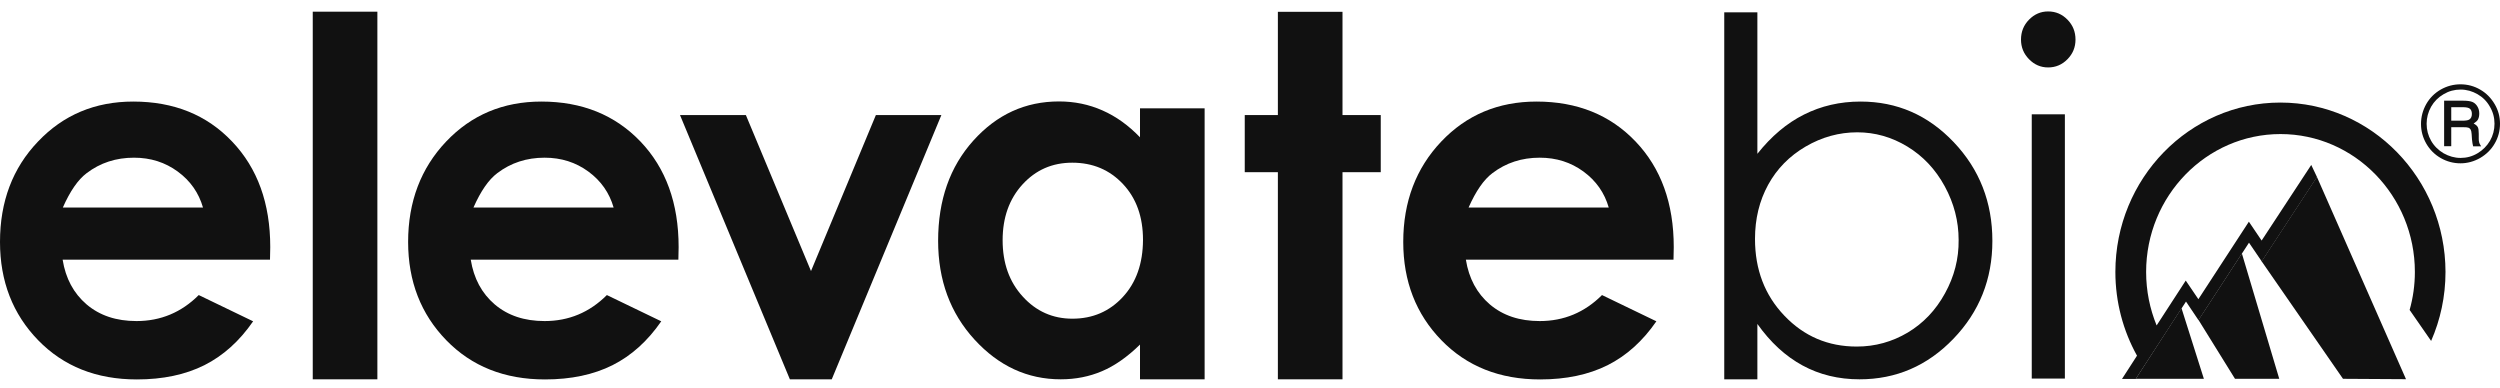 <svg width="200" height="31" viewBox="0 0 200 31" fill="none" xmlns="http://www.w3.org/2000/svg">
<path d="M200 9.895C200 10.464 199.86 10.995 199.58 11.475C199.3 11.964 198.91 12.345 198.42 12.634C197.93 12.915 197.4 13.065 196.84 13.065C196.28 13.065 195.75 12.925 195.26 12.645C194.77 12.364 194.38 11.975 194.1 11.485C193.82 10.995 193.68 10.475 193.68 9.915C193.68 9.355 193.82 8.825 194.1 8.325C194.38 7.835 194.77 7.445 195.26 7.165C195.75 6.885 196.28 6.745 196.84 6.745C197.4 6.745 197.93 6.885 198.41 7.165C198.9 7.445 199.28 7.835 199.57 8.325C199.86 8.815 200 9.335 200 9.895ZM199.56 9.895C199.56 9.415 199.44 8.955 199.19 8.535C198.95 8.105 198.62 7.775 198.2 7.535C197.78 7.295 197.33 7.165 196.85 7.165C196.36 7.165 195.91 7.285 195.49 7.535C195.07 7.775 194.73 8.115 194.49 8.535C194.25 8.965 194.13 9.415 194.13 9.905C194.13 10.395 194.25 10.845 194.49 11.264C194.73 11.684 195.07 12.014 195.49 12.264C195.92 12.505 196.37 12.634 196.85 12.634C197.33 12.634 197.78 12.514 198.2 12.264C198.62 12.014 198.95 11.684 199.2 11.264C199.44 10.845 199.56 10.384 199.56 9.895ZM195.53 8.055H197.05C197.4 8.055 197.66 8.095 197.81 8.165C197.97 8.235 198.09 8.355 198.19 8.515C198.29 8.675 198.34 8.865 198.34 9.075C198.34 9.265 198.31 9.415 198.24 9.555C198.19 9.655 198.07 9.765 197.89 9.885C198.05 9.965 198.16 10.055 198.22 10.165C198.28 10.274 198.3 10.454 198.3 10.714V11.124C198.3 11.315 198.34 11.475 198.43 11.604L198.49 11.704H197.85C197.81 11.555 197.78 11.374 197.76 11.165L197.73 10.714C197.72 10.555 197.69 10.434 197.65 10.364C197.61 10.294 197.55 10.245 197.47 10.214C197.39 10.184 197.24 10.175 197.01 10.175H196.1V11.694H195.53V8.055ZM196.1 8.575V9.655H196.99C197.26 9.655 197.44 9.625 197.54 9.565C197.68 9.475 197.75 9.325 197.75 9.115C197.75 8.935 197.7 8.795 197.6 8.705C197.5 8.615 197.31 8.575 197.02 8.575H196.1Z" fill="#111111"/>
<path d="M182.43 8.205C175.15 8.205 169.23 14.285 169.23 21.755C169.23 24.185 169.86 26.475 170.96 28.455L169.76 30.315H170.86L174.88 24.125L175.88 25.615L179.92 19.415L180.94 20.915L185.36 14.165L184.9 13.195C184.88 13.215 180.93 19.245 180.93 19.245L179.91 17.735L175.87 23.935L174.86 22.445L172.53 26.035C171.99 24.715 171.69 23.275 171.69 21.755C171.69 15.675 176.51 10.725 182.44 10.725C188.37 10.725 193.19 15.675 193.19 21.755C193.19 22.815 193.04 23.835 192.77 24.795L194.49 27.275C195.23 25.585 195.64 23.715 195.64 21.755C195.63 14.285 189.71 8.205 182.43 8.205Z" fill="#111111"/>
<path d="M163.85 0.915C163.26 0.915 162.75 1.135 162.32 1.575C161.89 2.015 161.68 2.545 161.68 3.165C161.68 3.775 161.89 4.295 162.32 4.735C162.75 5.175 163.26 5.395 163.85 5.395C164.45 5.395 164.97 5.175 165.4 4.735C165.83 4.295 166.04 3.775 166.04 3.165C166.04 2.545 165.83 2.015 165.4 1.575C164.97 1.135 164.46 0.915 163.85 0.915Z" fill="#111111"/>
<path d="M10.66 8.125C7.6 8.125 5.06 9.195 3.04 11.325C1.01 13.445 0 16.125 0 19.355C0 22.505 1.02 25.125 3.05 27.215C5.08 29.305 7.71 30.355 10.95 30.355C13.03 30.355 14.83 29.974 16.35 29.215C17.86 28.454 19.16 27.285 20.25 25.704L15.9 23.605C14.51 24.994 12.85 25.685 10.92 25.685C9.3 25.685 7.98 25.244 6.93 24.355C5.89 23.465 5.25 22.275 5.01 20.775H21.6L21.62 19.765C21.62 16.265 20.6 13.454 18.57 11.325C16.54 9.185 13.9 8.125 10.66 8.125ZM5.03 16.595C5.61 15.285 6.24 14.374 6.93 13.854C8.02 13.024 9.28 12.615 10.72 12.615C12.05 12.615 13.21 12.985 14.22 13.725C15.23 14.465 15.9 15.425 16.24 16.605H5.03V16.595Z" fill="#111111"/>
<path d="M25.02 0.935V30.345H30.19V0.935H27.61H25.02Z" fill="#111111"/>
<path d="M43.31 8.125C40.25 8.125 37.71 9.195 35.69 11.325C33.67 13.454 32.65 16.134 32.65 19.355C32.65 22.505 33.67 25.125 35.7 27.215C37.73 29.305 40.36 30.355 43.6 30.355C45.68 30.355 47.48 29.974 49 29.215C50.51 28.454 51.81 27.285 52.9 25.704L48.55 23.605C47.16 24.994 45.5 25.685 43.57 25.685C41.95 25.685 40.63 25.244 39.58 24.355C38.54 23.465 37.9 22.275 37.66 20.775H54.27L54.29 19.765C54.29 16.265 53.27 13.454 51.24 11.325C49.19 9.185 46.55 8.125 43.31 8.125ZM37.88 16.595C38.46 15.285 39.09 14.374 39.78 13.854C40.87 13.024 42.13 12.615 43.57 12.615C44.9 12.615 46.06 12.985 47.07 13.725C48.08 14.465 48.75 15.425 49.09 16.605H37.88V16.595Z" fill="#111111"/>
<path d="M70.07 9.205L64.88 21.685L59.67 9.205H54.4L63.19 30.345H66.54L75.31 9.205H70.07Z" fill="#111111"/>
<path d="M91.21 10.995C90.29 10.035 89.29 9.315 88.2 8.835C87.12 8.355 85.96 8.115 84.72 8.115C82.03 8.115 79.75 9.155 77.87 11.245C75.99 13.335 75.05 16.005 75.05 19.265C75.05 22.415 76.02 25.045 77.96 27.165C79.9 29.285 82.2 30.345 84.86 30.345C86.05 30.345 87.15 30.125 88.16 29.695C89.17 29.265 90.19 28.555 91.2 27.565V30.345H96.37V8.665H91.2V10.995H91.21ZM89.83 23.755C88.76 24.915 87.41 25.495 85.79 25.495C84.22 25.495 82.89 24.905 81.82 23.725C80.74 22.545 80.21 21.045 80.21 19.215C80.21 17.405 80.74 15.915 81.8 14.755C82.86 13.595 84.18 13.015 85.78 13.015C87.42 13.015 88.77 13.585 89.84 14.725C90.91 15.865 91.44 17.355 91.44 19.195C91.43 21.075 90.9 22.595 89.83 23.755Z" fill="#111111"/>
<path d="M107.4 0.945H102.23V9.205H99.58V13.775H102.23V30.345H107.4V13.775H110.46V9.205H107.4V0.945Z" fill="#111111"/>
<path d="M122.92 8.125C119.86 8.125 117.32 9.195 115.3 11.325C113.28 13.454 112.26 16.134 112.26 19.355C112.26 22.505 113.28 25.125 115.31 27.215C117.34 29.305 119.97 30.355 123.21 30.355C125.29 30.355 127.09 29.974 128.61 29.215C130.12 28.454 131.42 27.285 132.51 25.704L128.16 23.605C126.77 24.994 125.11 25.685 123.18 25.685C121.56 25.685 120.24 25.244 119.19 24.355C118.15 23.465 117.51 22.275 117.27 20.775H133.88L133.9 19.765C133.9 16.265 132.88 13.454 130.85 11.325C128.81 9.185 126.17 8.125 122.92 8.125ZM117.49 16.595C118.07 15.285 118.7 14.374 119.39 13.854C120.48 13.024 121.74 12.615 123.18 12.615C124.51 12.615 125.67 12.985 126.68 13.725C127.69 14.465 128.36 15.425 128.7 16.605H117.49V16.595Z" fill="#111111"/>
<path d="M148.84 8.125C147.2 8.125 145.69 8.475 144.32 9.165C142.94 9.855 141.7 10.905 140.59 12.305V0.985H137.94V30.345H140.59V25.915C141.64 27.395 142.84 28.495 144.2 29.235C145.56 29.975 147.08 30.345 148.76 30.345C151.69 30.345 154.19 29.265 156.27 27.105C158.35 24.945 159.39 22.335 159.39 19.275C159.39 16.175 158.36 13.545 156.3 11.375C154.24 9.205 151.76 8.125 148.84 8.125ZM155.6 23.465C154.86 24.815 153.87 25.855 152.62 26.605C151.37 27.345 150.01 27.725 148.54 27.725C146.25 27.725 144.32 26.905 142.75 25.255C141.18 23.615 140.4 21.565 140.4 19.115C140.4 17.505 140.75 16.065 141.45 14.785C142.15 13.505 143.15 12.485 144.45 11.725C145.75 10.965 147.13 10.585 148.58 10.585C150 10.585 151.34 10.965 152.59 11.725C153.84 12.485 154.84 13.545 155.58 14.905C156.32 16.265 156.69 17.695 156.69 19.195C156.71 20.695 156.34 22.125 155.6 23.465Z" fill="#111111"/>
<path d="M165.19 9.145H162.54V30.285H165.19V9.145Z" fill="#111111"/>
<path d="M170.86 30.305H176.31L174.52 24.655L170.86 30.305Z" fill="#111111"/>
<path d="M185.35 14.145V14.155L180.93 20.904L187.44 30.305L192.48 30.335L185.35 14.145Z" fill="#111111"/>
<path d="M175.88 25.595L178.8 30.305H182.34L179.35 20.274L175.88 25.595Z" fill="#111111"/>
</svg>
